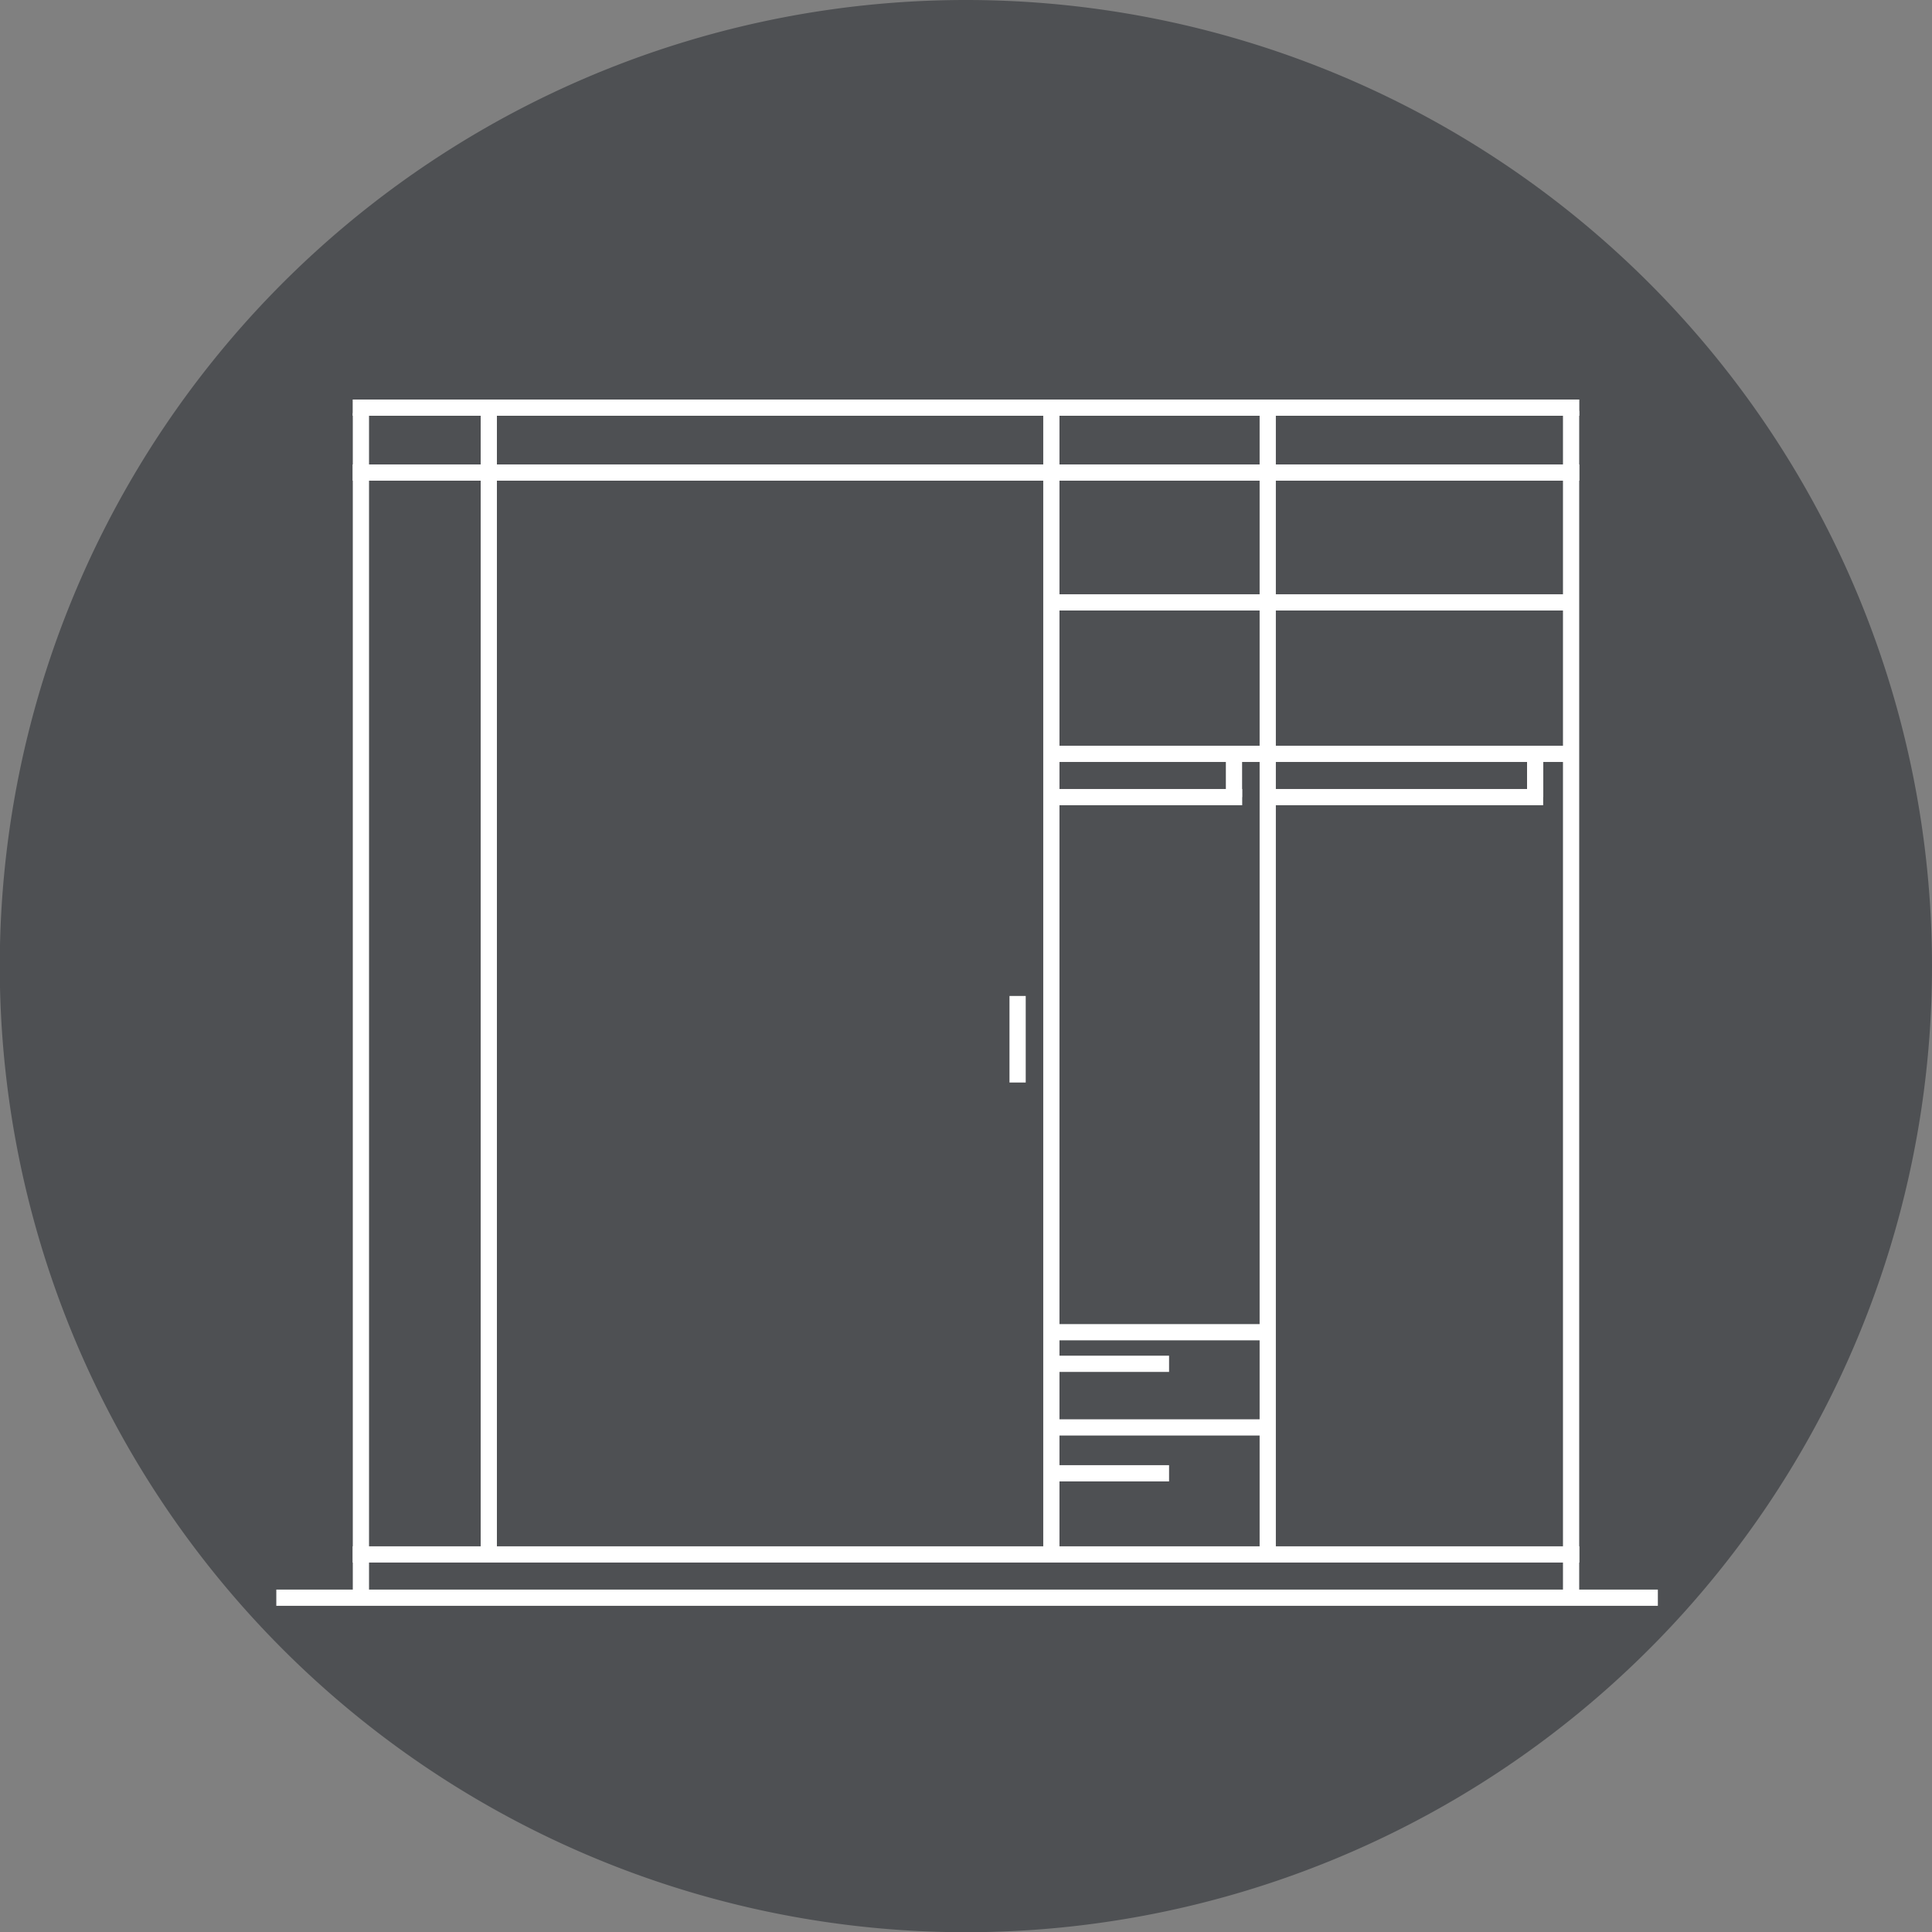 <svg xmlns="http://www.w3.org/2000/svg" viewBox="0 0 89.29 89.29"><rect x="0" y="0" width="89.29" height="89.29" fill="#808080" stroke="none"/><defs><style>.cls-1{fill:#4e5053;}.cls-2{fill:none;stroke:#fff;stroke-miterlimit:10;stroke-width:0.75px;}</style></defs><g id="Ebene_2" data-name="Ebene 2"><g id="Kreis"><path class="cls-1" d="M89.29,44.64A44.65,44.65,0,1,1,44.65,0,44.65,44.65,0,0,1,89.29,44.64Z"/></g><g id="Möbel"><line class="cls-2" x1="16.3" y1="18.84" x2="72.99" y2="18.84"/><line class="cls-2" x1="16.3" y1="71.84" x2="72.99" y2="71.84"/><line class="cls-2" x1="47.03" y1="50.03" x2="47.03" y2="46.03"/><line class="cls-2" x1="72.61" y1="73.74" x2="72.61" y2="18.99"/><line class="cls-2" x1="16.68" y1="73.84" x2="16.68" y2="19.09"/><line class="cls-2" x1="22.59" y1="71.84" x2="22.59" y2="19.09"/><line class="cls-2" x1="48.59" y1="71.84" x2="48.59" y2="19.09"/><line class="cls-2" x1="58.59" y1="71.84" x2="58.59" y2="19.09"/><line class="cls-2" x1="12.77" y1="73.84" x2="76.62" y2="73.84"/><line class="cls-2" x1="48.59" y1="27.84" x2="72.59" y2="27.84"/><line class="cls-2" x1="48.59" y1="34.84" x2="72.59" y2="34.84"/><line class="cls-2" x1="48.59" y1="36.84" x2="57.41" y2="36.84"/><line class="cls-2" x1="57.03" y1="36.84" x2="57.03" y2="34.84"/><line class="cls-2" x1="58.59" y1="36.84" x2="71.32" y2="36.84"/><line class="cls-2" x1="70.95" y1="36.84" x2="70.95" y2="34.84"/><line class="cls-2" x1="48.59" y1="63.03" x2="54.03" y2="63.03"/><line class="cls-2" x1="48.59" y1="68.09" x2="54.03" y2="68.09"/><line class="cls-2" x1="16.3" y1="21.84" x2="72.99" y2="21.84"/><line class="cls-2" x1="48.59" y1="65.97" x2="58.59" y2="65.97"/><line class="cls-2" x1="48.68" y1="61.57" x2="58.68" y2="61.57"/></g></g></svg>